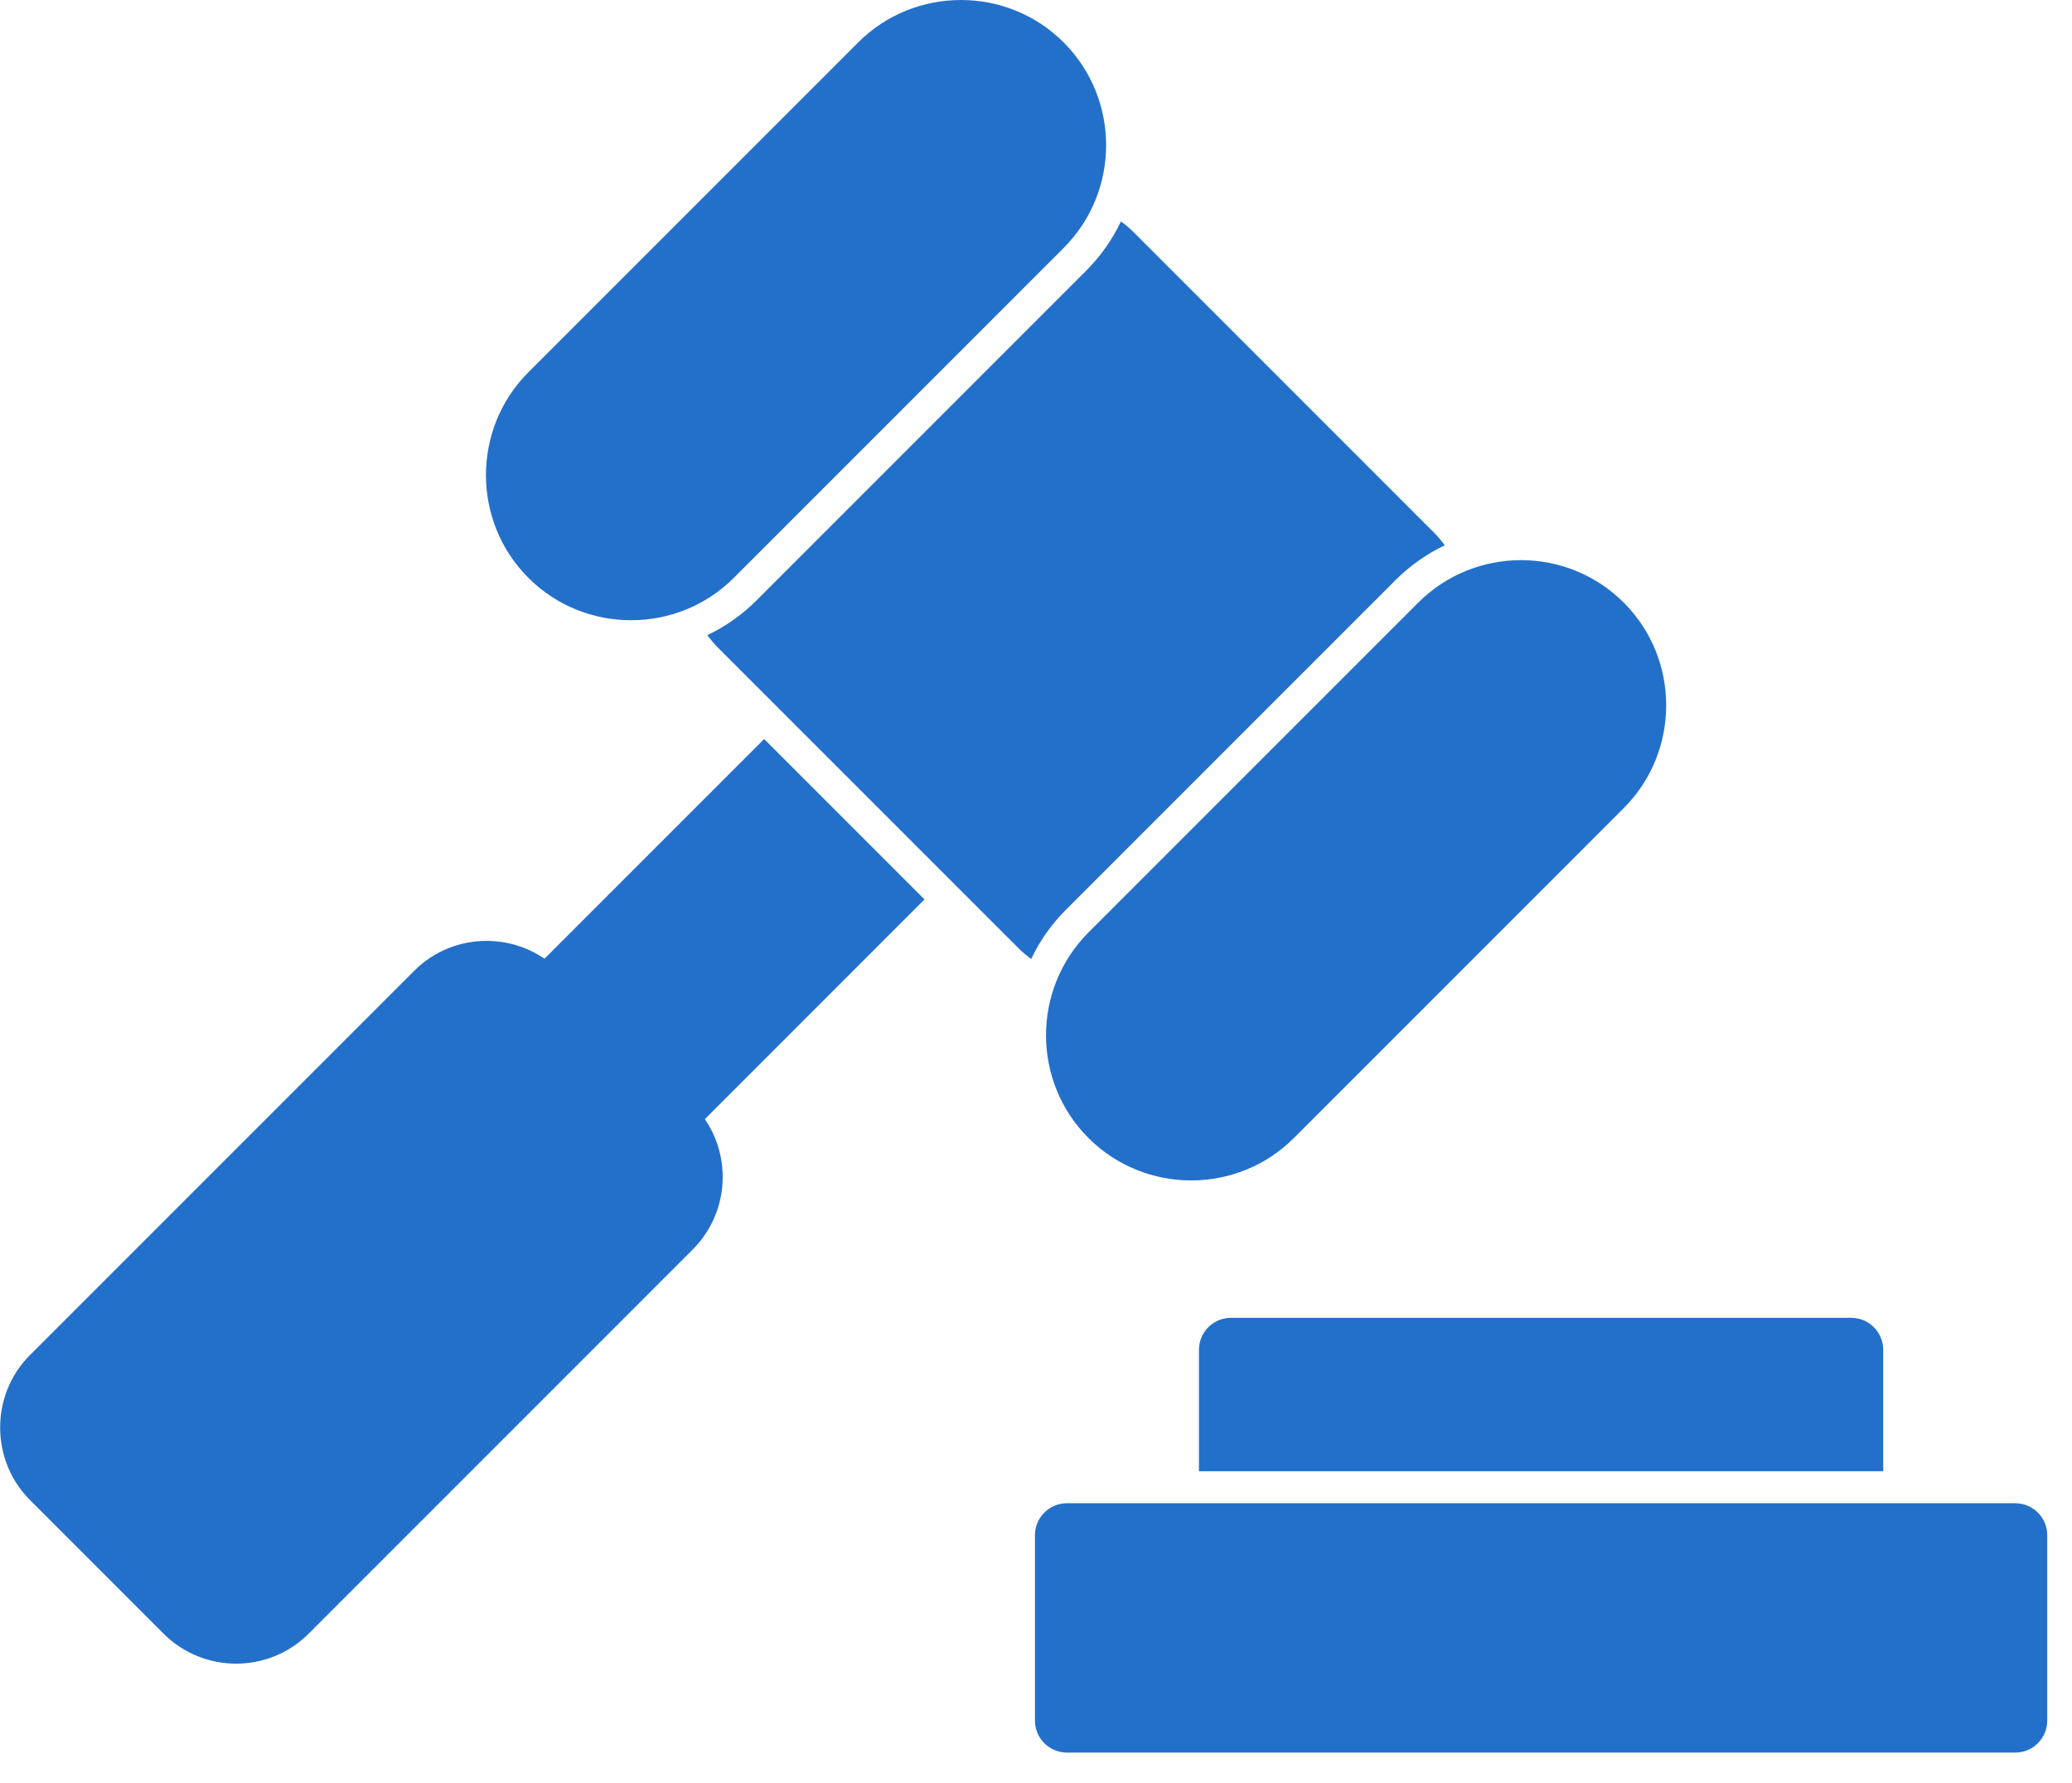 <svg xmlns="http://www.w3.org/2000/svg" width="43" height="37" viewBox="0 0 43 37" fill="none"><path d="M23.527 4.819L29.759 11.051C29.842 11.134 29.917 11.223 29.983 11.315C29.609 11.493 29.264 11.735 28.964 12.034L22.119 18.88C21.819 19.179 21.578 19.524 21.4 19.899C21.307 19.832 21.219 19.757 21.136 19.674L14.904 13.443C14.821 13.36 14.746 13.271 14.68 13.178C15.054 13.001 15.399 12.759 15.699 12.459L22.544 5.614C22.843 5.314 23.085 4.969 23.263 4.595C23.356 4.662 23.444 4.736 23.527 4.819Z" fill="#2370CA"></path><path d="M10.965 11.99C10.378 11.403 10.085 10.63 10.085 9.858C10.085 9.085 10.378 8.312 10.965 7.725L17.81 0.88C18.397 0.293 19.17 0 19.942 0C20.715 0 21.487 0.293 22.074 0.88C22.661 1.467 22.955 2.24 22.955 3.013C22.955 3.785 22.661 4.558 22.074 5.145L15.229 11.99C14.642 12.577 13.87 12.87 13.097 12.87C12.325 12.87 11.552 12.577 10.965 11.99Z" fill="#2370CA"></path><path d="M24.721 24.494C23.951 24.494 23.181 24.202 22.595 23.62L22.588 23.613C22.001 23.026 21.708 22.253 21.708 21.481C21.708 20.709 22.002 19.936 22.588 19.349L29.433 12.504C30.02 11.917 30.793 11.623 31.566 11.623C32.331 11.623 33.097 11.912 33.682 12.489C33.693 12.499 33.703 12.509 33.713 12.52C34.29 13.104 34.578 13.87 34.578 14.636C34.578 15.408 34.285 16.181 33.698 16.768L26.853 23.613C26.266 24.2 25.493 24.494 24.721 24.494Z" fill="#2370CA"></path><path d="M19.186 18.663L14.184 23.666C13.925 23.925 13.504 23.925 13.245 23.666L10.856 21.276C10.597 21.017 10.597 20.597 10.856 20.338L15.858 15.335L19.186 18.663Z" fill="#2370CA"></path><path d="M11.601 20.144L14.377 22.921C14.791 23.334 14.998 23.879 14.998 24.423C14.998 24.967 14.791 25.512 14.377 25.926L6.403 33.901C5.989 34.314 5.444 34.521 4.9 34.521C4.356 34.521 3.811 34.314 3.397 33.901L0.621 31.124C0.209 30.712 0.003 30.167 0.003 29.621C0.003 29.077 0.207 28.532 0.621 28.119L8.596 20.144C9.009 19.73 9.554 19.523 10.098 19.523C10.642 19.523 11.187 19.73 11.601 20.144Z" fill="#2370CA"></path><path d="M22.142 31.192H41.822C42.188 31.192 42.486 31.489 42.486 31.855V35.703C42.486 36.069 42.188 36.366 41.822 36.366H22.142C21.776 36.366 21.478 36.069 21.478 35.703V31.855C21.478 31.489 21.776 31.192 22.142 31.192Z" fill="#2370CA"></path><path d="M24.882 30.528V28.008C24.882 27.642 25.179 27.345 25.545 27.345H38.419C38.785 27.345 39.082 27.642 39.082 28.008V30.528H24.882Z" fill="#2370CA"></path></svg>